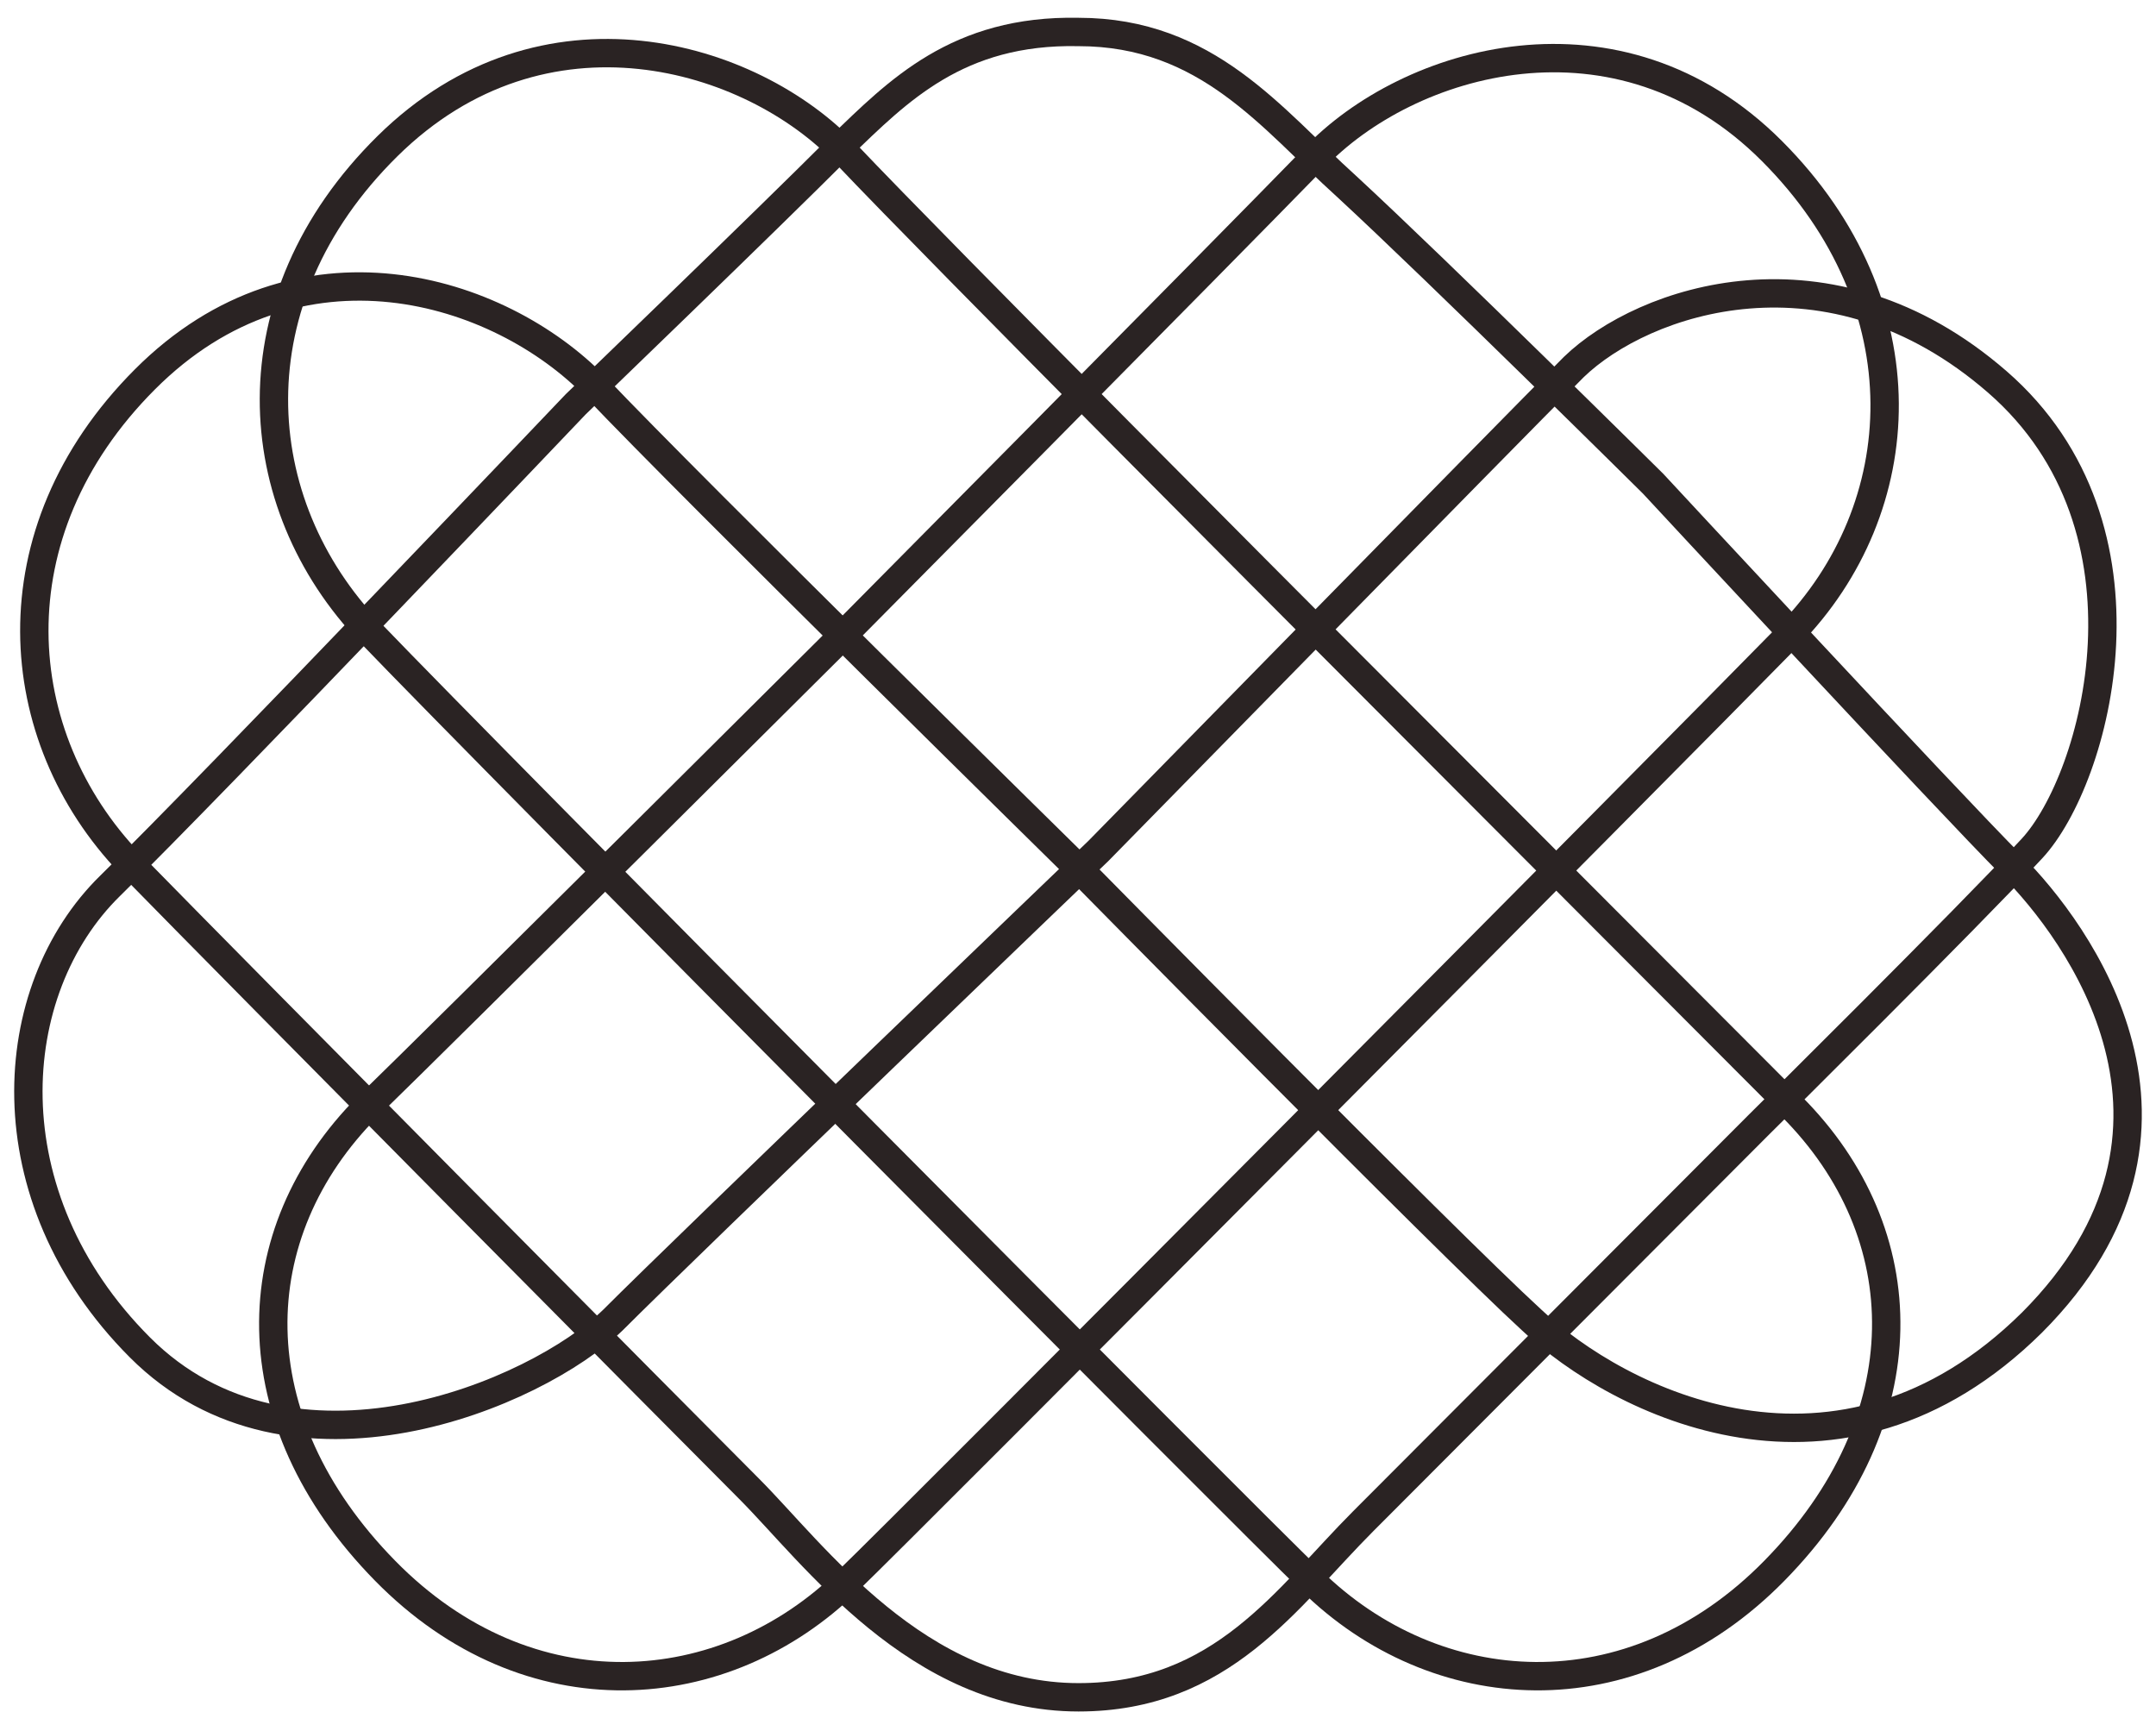 <?xml version="1.0" encoding="UTF-8"?> <svg xmlns="http://www.w3.org/2000/svg" width="76" height="61" viewBox="0 0 76 61" fill="none"><g clip-path="url(#clip0_1120_1039)"><path d="M12.963 39.004C8.511 43.466 8.336 50.027 13.574 55.363C18.637 60.524 25.534 59.999 29.899 55.713C32.082 53.614 58.708 26.845 63.073 22.383C67.438 17.922 67.875 10.749 62.462 5.325C57.05 -0.099 49.629 2.088 46.312 5.587C42.907 9.086 29.55 22.558 29.55 22.558C29.55 22.558 15.757 36.293 12.963 39.004Z" stroke="#2A2323" stroke-miterlimit="10"></path><path d="M63.16 39.004C67.613 43.465 67.787 50.026 62.549 55.362C57.486 60.524 50.589 59.999 46.224 55.712C44.042 53.613 17.415 26.844 13.05 22.295C8.685 17.746 8.161 10.573 13.661 5.149C19.161 -0.275 26.494 1.912 29.812 5.411C33.129 8.911 46.573 22.383 46.573 22.383C46.573 22.383 60.454 36.292 63.16 39.004Z" stroke="#2A2323" stroke-miterlimit="10"></path><path d="M38.018 1.127C42.558 1.127 44.828 4.188 47.447 6.55C50.764 9.612 58.272 17.048 58.272 17.048C58.272 17.048 68.66 28.245 70.93 30.52C73.2 32.794 78.438 39.792 71.629 46.616C64.819 53.352 57.05 49.415 53.994 46.528C50.938 43.729 38.018 30.607 38.018 30.607C38.018 30.607 24.399 17.223 20.994 13.636C17.59 10.137 10.518 7.95 5.106 13.374C-0.307 18.797 0.304 25.971 4.582 30.432C8.947 34.894 24.225 50.29 26.407 52.477C28.677 54.752 32.344 59.825 38.018 59.825C43.081 59.825 45.351 56.326 48.058 53.614C50.764 50.902 62.026 39.617 62.026 39.617C62.026 39.617 69.359 32.357 71.629 29.907C73.898 27.458 76.343 18.622 70.406 13.461C64.47 8.3 57.922 10.574 55.478 12.936C53.034 15.386 38.717 29.995 38.717 29.995C38.717 29.995 24.225 43.904 21.606 46.528C18.899 49.153 10.257 52.827 4.931 47.491C-0.394 42.154 0.13 34.894 3.884 31.22C7.638 27.545 20.296 14.248 20.296 14.248C20.296 14.248 27.018 7.775 29.637 5.151C31.645 3.226 33.74 1.039 38.018 1.127Z" stroke="#2A2323" stroke-miterlimit="10"></path></g><defs><clipPath id="clip0_1120_1039"><rect width="76" height="61" fill="white"></rect></clipPath></defs></svg> 